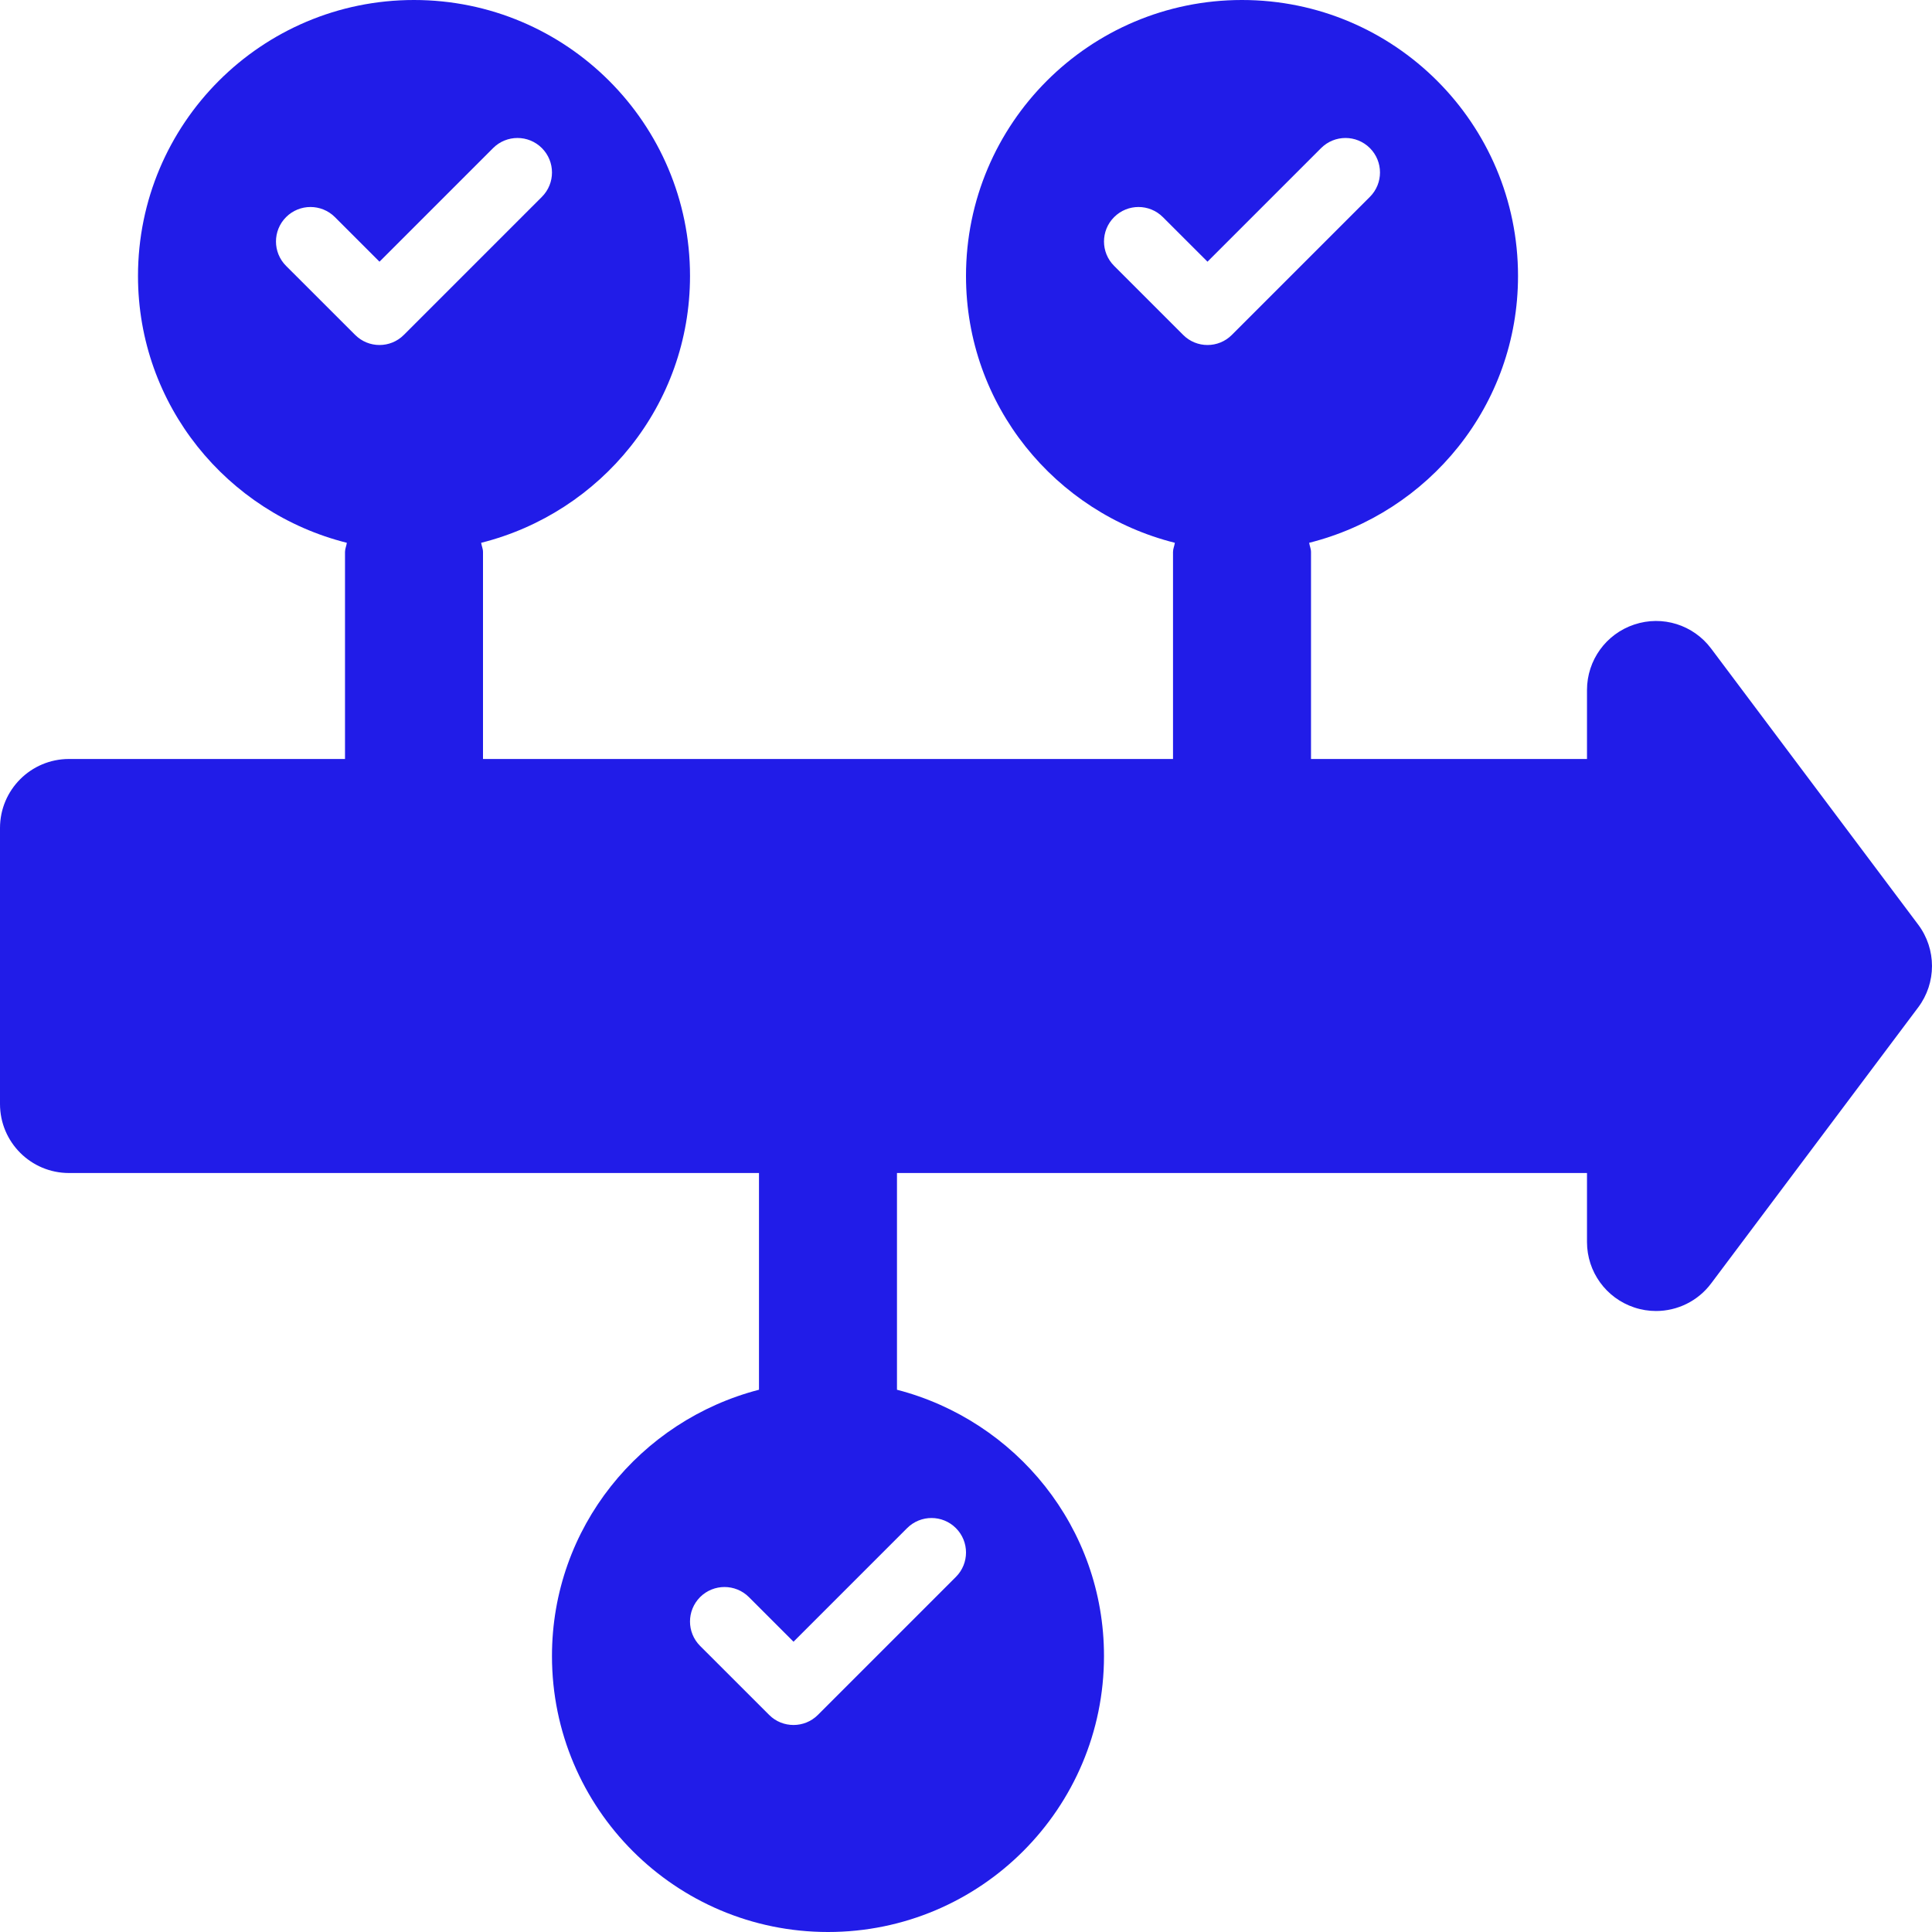 <svg width="40" height="40" viewBox="0 0 40 40" fill="none" xmlns="http://www.w3.org/2000/svg">
<g clip-path="url(#clip0_6068_84)">
<path d="M39.714 19.143L35.428 13.429C35.06 12.937 34.42 12.734 33.834 12.931C33.251 13.125 32.857 13.67 32.857 14.286V15.714H27.143V11.428C27.143 11.361 27.114 11.303 27.105 11.238C29.585 10.615 31.429 8.388 31.429 5.714C31.429 2.558 28.87 -0 25.714 -0C22.558 -0 20 2.558 20 5.714C20 8.388 21.844 10.615 24.324 11.238C24.315 11.303 24.286 11.361 24.286 11.428V15.714H10V11.428C10 11.361 9.971 11.303 9.962 11.238C12.442 10.615 14.286 8.388 14.286 5.714C14.286 2.558 11.727 -0 8.571 -0C5.415 -0 2.857 2.558 2.857 5.714C2.857 8.388 4.701 10.615 7.181 11.238C7.172 11.303 7.143 11.361 7.143 11.428V15.714H1.428C0.64 15.714 -0 16.353 -0 17.143V22.857C-0 23.647 0.64 24.286 1.428 24.286H15.714V28.773C13.254 29.411 11.428 31.626 11.428 34.286C11.428 37.442 13.987 40 17.143 40C20.299 40 22.857 37.442 22.857 34.286C22.857 31.626 21.032 29.411 18.571 28.773V24.286H32.857V25.714C32.857 26.33 33.251 26.875 33.834 27.069C33.983 27.119 34.135 27.143 34.286 27.143C34.727 27.143 35.154 26.938 35.428 26.571L39.714 20.857C40.095 20.349 40.095 19.651 39.714 19.143ZM7.857 7.143C7.674 7.143 7.492 7.073 7.352 6.933L5.923 5.505C5.644 5.226 5.644 4.774 5.923 4.495C6.202 4.216 6.654 4.216 6.934 4.495L7.857 5.418L10.209 3.066C10.488 2.787 10.94 2.787 11.219 3.066C11.498 3.345 11.498 3.797 11.219 4.076L8.362 6.933C8.223 7.073 8.04 7.143 7.857 7.143ZM18.781 31.638C19.06 31.359 19.512 31.359 19.791 31.638C20.07 31.917 20.07 32.369 19.791 32.648L16.934 35.505C16.794 35.645 16.611 35.714 16.429 35.714C16.246 35.714 16.063 35.645 15.924 35.505L14.495 34.077C14.216 33.798 14.216 33.346 14.495 33.066C14.774 32.788 15.226 32.788 15.505 33.066L16.429 33.99L18.781 31.638ZM25 7.143C24.817 7.143 24.634 7.073 24.495 6.933L23.067 5.505C22.787 5.226 22.787 4.774 23.067 4.495C23.346 4.216 23.797 4.216 24.076 4.495L25 5.418L27.352 3.066C27.631 2.787 28.083 2.787 28.362 3.066C28.641 3.345 28.641 3.797 28.362 4.076L25.505 6.933C25.366 7.073 25.183 7.143 25 7.143Z" fill="#211CE8"/>
</g>
<defs>
<clipPath id="clip0_6068_84">
<rect width="40" height="40" fill="white"/>
</clipPath>
</defs>
</svg>

